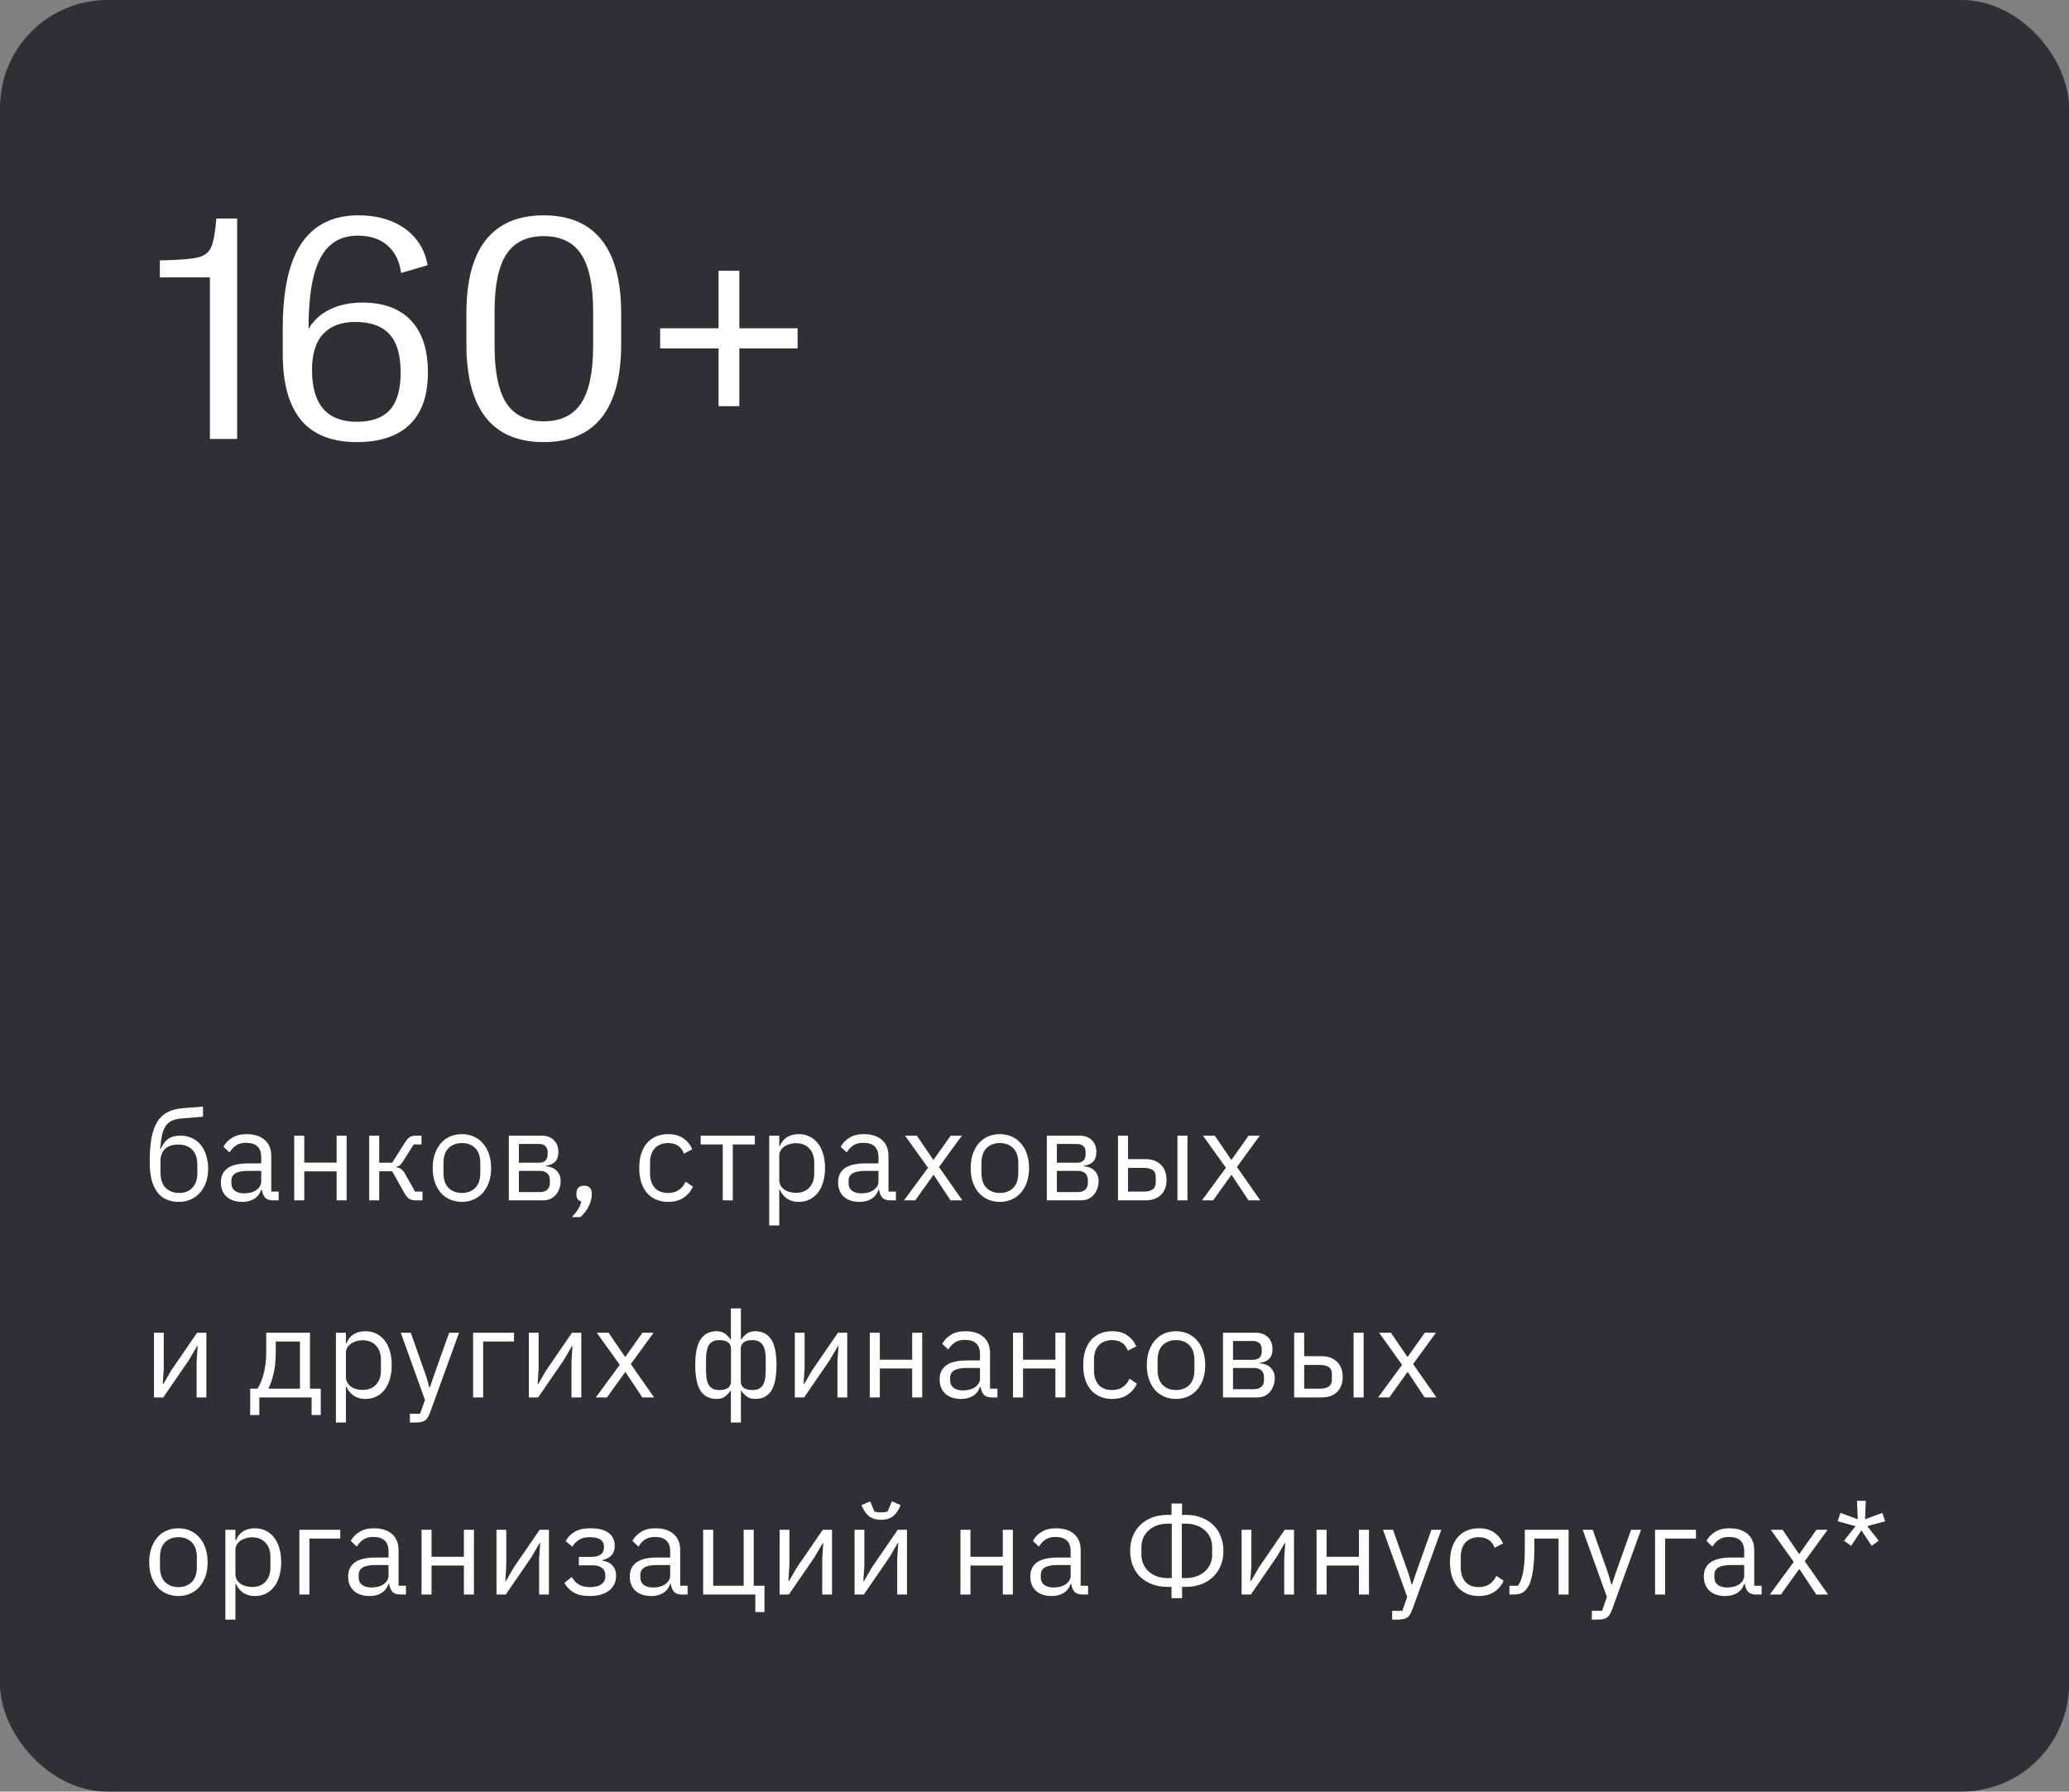 <svg width="231" height="200" viewBox="0 0 231 200" fill="none" xmlns="http://www.w3.org/2000/svg">
<rect x="0" y="0" width="231" height="200" fill="#808080" stroke="none"/>
<rect width="231" height="200" rx="12" fill="#303034"/>
<path d="M23.436 49V30.965H17.846V29.066C19.896 29.031 21.297 28.926 22.047 28.75C22.797 28.574 23.301 28.199 23.559 27.625C23.828 27.051 24.027 25.973 24.156 24.391H26.477V49H23.436ZM40.004 24.039C41.422 24.039 42.676 24.268 43.766 24.725C44.867 25.182 45.758 25.832 46.438 26.676C47.117 27.508 47.551 28.486 47.738 29.611L44.785 30.473C44.598 29.125 44.082 28.094 43.238 27.379C42.406 26.664 41.311 26.307 39.951 26.307C38.686 26.307 37.648 26.67 36.84 27.396C36.031 28.123 35.428 29.254 35.029 30.789C34.643 32.312 34.449 34.293 34.449 36.73C34.988 35.781 35.779 35.055 36.822 34.551C37.865 34.035 39.078 33.777 40.461 33.777C42.805 33.777 44.609 34.44 45.875 35.764C47.141 37.088 47.773 39.027 47.773 41.582C47.773 44.16 47.094 46.1 45.734 47.4C44.375 48.701 42.412 49.352 39.846 49.352C37.068 49.352 34.994 48.537 33.623 46.908C32.252 45.268 31.567 42.795 31.567 39.49V36.713C31.567 32.365 32.276 29.166 33.693 27.115C35.111 25.064 37.215 24.039 40.004 24.039ZM39.67 35.94C38.123 35.94 36.928 36.385 36.084 37.275C35.252 38.166 34.836 39.502 34.836 41.283C34.836 45.15 36.506 47.084 39.846 47.084C41.498 47.084 42.723 46.645 43.52 45.766C44.328 44.887 44.733 43.492 44.733 41.582C44.733 39.637 44.316 38.213 43.484 37.31C42.652 36.397 41.381 35.94 39.67 35.94ZM60.703 49.352C57.844 49.352 55.688 48.438 54.234 46.609C52.793 44.77 52.072 42.039 52.072 38.418V34.973C52.072 31.352 52.793 28.627 54.234 26.799C55.688 24.959 57.844 24.039 60.703 24.039C63.563 24.039 65.719 24.959 67.172 26.799C68.625 28.627 69.352 31.352 69.352 34.973V38.418C69.352 42.039 68.625 44.77 67.172 46.609C65.719 48.438 63.563 49.352 60.703 49.352ZM60.703 47.031C62.602 47.031 63.996 46.357 64.887 45.01C65.778 43.65 66.223 41.523 66.223 38.629V34.744C66.223 31.85 65.778 29.729 64.887 28.381C63.996 27.033 62.602 26.359 60.703 26.359C58.817 26.359 57.428 27.033 56.537 28.381C55.658 29.729 55.219 31.85 55.219 34.744V38.629C55.219 41.523 55.658 43.65 56.537 45.01C57.428 46.357 58.817 47.031 60.703 47.031ZM82.545 45.344H80.225V38.893H73.703V36.643H80.225V30.227H82.545V36.643H89.049V38.893H82.545V45.344Z" fill="white"/>
<path d="M19.976 134.168C19.472 134.168 19.019 134.084 18.618 133.916C18.217 133.748 17.876 133.487 17.596 133.132C17.316 132.777 17.097 132.32 16.938 131.76C16.789 131.191 16.714 130.505 16.714 129.702C16.714 128.666 16.779 127.779 16.91 127.042C17.05 126.305 17.269 125.698 17.568 125.222C17.867 124.746 18.245 124.391 18.702 124.158C19.169 123.915 19.733 123.766 20.396 123.71L22.664 123.528V124.662L20.256 124.858C19.845 124.895 19.5 124.975 19.22 125.096C18.94 125.217 18.707 125.409 18.52 125.67C18.343 125.922 18.203 126.258 18.1 126.678C18.007 127.098 17.937 127.621 17.89 128.246H17.946C18.161 127.751 18.436 127.383 18.772 127.14C19.117 126.897 19.57 126.776 20.13 126.776C20.587 126.776 21.007 126.86 21.39 127.028C21.773 127.196 22.099 127.439 22.37 127.756C22.641 128.064 22.851 128.451 23 128.918C23.159 129.375 23.238 129.898 23.238 130.486C23.238 131.037 23.159 131.536 23 131.984C22.841 132.432 22.617 132.819 22.328 133.146C22.039 133.473 21.693 133.725 21.292 133.902C20.9 134.079 20.461 134.168 19.976 134.168ZM20.032 133.174C20.321 133.174 20.587 133.127 20.83 133.034C21.073 132.941 21.283 132.801 21.46 132.614C21.637 132.427 21.777 132.199 21.88 131.928C21.983 131.657 22.034 131.34 22.034 130.976V130.094C22.034 129.31 21.843 128.727 21.46 128.344C21.077 127.961 20.564 127.77 19.92 127.77C19.248 127.77 18.744 127.938 18.408 128.274C18.081 128.601 17.918 129.03 17.918 129.562V130.85C17.918 131.634 18.109 132.217 18.492 132.6C18.875 132.983 19.388 133.174 20.032 133.174ZM30.482 134C30.062 134 29.759 133.888 29.572 133.664C29.395 133.44 29.283 133.16 29.236 132.824H29.166C29.008 133.272 28.746 133.608 28.382 133.832C28.018 134.056 27.584 134.168 27.08 134.168C26.315 134.168 25.718 133.972 25.288 133.58C24.868 133.188 24.658 132.656 24.658 131.984C24.658 131.303 24.906 130.78 25.4 130.416C25.904 130.052 26.684 129.87 27.738 129.87H29.166V129.156C29.166 128.643 29.026 128.251 28.746 127.98C28.466 127.709 28.037 127.574 27.458 127.574C27.02 127.574 26.651 127.672 26.352 127.868C26.063 128.064 25.82 128.325 25.624 128.652L24.952 128.022C25.148 127.63 25.461 127.299 25.89 127.028C26.32 126.748 26.861 126.608 27.514 126.608C28.392 126.608 29.073 126.823 29.558 127.252C30.044 127.681 30.286 128.279 30.286 129.044V133.02H31.112V134H30.482ZM27.262 133.216C27.542 133.216 27.799 133.183 28.032 133.118C28.266 133.053 28.466 132.959 28.634 132.838C28.802 132.717 28.933 132.577 29.026 132.418C29.12 132.259 29.166 132.087 29.166 131.9V130.71H27.682C27.038 130.71 26.567 130.803 26.268 130.99C25.979 131.177 25.834 131.447 25.834 131.802V132.096C25.834 132.451 25.96 132.726 26.212 132.922C26.474 133.118 26.824 133.216 27.262 133.216ZM32.851 126.776H33.971V129.786H37.583V126.776H38.703V134H37.583V130.766H33.971V134H32.851V126.776ZM41.221 126.776H42.341V129.8H43.783L45.183 127.588C45.286 127.42 45.384 127.285 45.477 127.182C45.571 127.07 45.664 126.986 45.757 126.93C45.851 126.874 45.949 126.837 46.051 126.818C46.154 126.79 46.271 126.776 46.401 126.776H47.059V127.756H46.191L45.057 129.548C44.983 129.669 44.917 129.767 44.861 129.842C44.805 129.917 44.749 129.982 44.693 130.038C44.637 130.085 44.577 130.127 44.511 130.164C44.446 130.192 44.367 130.22 44.273 130.248V130.304C44.469 130.332 44.637 130.397 44.777 130.5C44.927 130.593 45.081 130.78 45.239 131.06L46.345 133.02H47.171V134H46.359C46.117 134 45.893 133.939 45.687 133.818C45.491 133.687 45.3 133.454 45.113 133.118L43.783 130.752H42.341V134H41.221V126.776ZM51.57 134.168C51.084 134.168 50.641 134.079 50.24 133.902C49.839 133.725 49.493 133.473 49.204 133.146C48.924 132.81 48.705 132.413 48.546 131.956C48.387 131.489 48.308 130.967 48.308 130.388C48.308 129.819 48.387 129.301 48.546 128.834C48.705 128.367 48.924 127.971 49.204 127.644C49.493 127.308 49.839 127.051 50.24 126.874C50.641 126.697 51.084 126.608 51.57 126.608C52.055 126.608 52.494 126.697 52.886 126.874C53.287 127.051 53.633 127.308 53.922 127.644C54.211 127.971 54.435 128.367 54.594 128.834C54.752 129.301 54.832 129.819 54.832 130.388C54.832 130.967 54.752 131.489 54.594 131.956C54.435 132.413 54.211 132.81 53.922 133.146C53.633 133.473 53.287 133.725 52.886 133.902C52.494 134.079 52.055 134.168 51.57 134.168ZM51.57 133.174C52.176 133.174 52.671 132.987 53.054 132.614C53.437 132.241 53.628 131.671 53.628 130.906V129.87C53.628 129.105 53.437 128.535 53.054 128.162C52.671 127.789 52.176 127.602 51.57 127.602C50.963 127.602 50.468 127.789 50.086 128.162C49.703 128.535 49.512 129.105 49.512 129.87V130.906C49.512 131.671 49.703 132.241 50.086 132.614C50.468 132.987 50.963 133.174 51.57 133.174ZM56.814 126.776H60.454C61.042 126.776 61.504 126.944 61.84 127.28C62.176 127.607 62.344 128.05 62.344 128.61C62.344 129.515 61.873 130.024 60.93 130.136V130.192C61.49 130.239 61.905 130.416 62.176 130.724C62.456 131.023 62.596 131.396 62.596 131.844C62.596 132.133 62.549 132.409 62.456 132.67C62.372 132.931 62.246 133.16 62.078 133.356C61.91 133.552 61.705 133.711 61.462 133.832C61.219 133.944 60.944 134 60.636 134H56.814V126.776ZM60.3 133.076C60.636 133.076 60.902 132.987 61.098 132.81C61.294 132.633 61.392 132.381 61.392 132.054V131.732C61.392 131.405 61.294 131.153 61.098 130.976C60.902 130.799 60.636 130.71 60.3 130.71H57.934V133.076H60.3ZM60.16 129.8C60.468 129.8 60.706 129.725 60.874 129.576C61.051 129.417 61.14 129.193 61.14 128.904V128.596C61.14 128.307 61.051 128.087 60.874 127.938C60.706 127.779 60.468 127.7 60.16 127.7H57.934V129.8H60.16ZM65.215 132.362C65.513 132.362 65.728 132.441 65.859 132.6C65.999 132.749 66.069 132.945 66.069 133.188V133.384C66.069 133.767 65.957 134.187 65.733 134.644C65.509 135.111 65.196 135.517 64.795 135.862H63.857C64.137 135.563 64.361 135.279 64.529 135.008C64.706 134.747 64.832 134.453 64.907 134.126C64.72 134.079 64.58 133.991 64.487 133.86C64.403 133.729 64.361 133.571 64.361 133.384V133.188C64.361 132.945 64.426 132.749 64.557 132.6C64.697 132.441 64.916 132.362 65.215 132.362ZM74.592 134.168C74.088 134.168 73.635 134.079 73.234 133.902C72.832 133.725 72.492 133.473 72.212 133.146C71.941 132.819 71.731 132.423 71.582 131.956C71.442 131.489 71.372 130.967 71.372 130.388C71.372 129.809 71.442 129.287 71.582 128.82C71.731 128.353 71.941 127.957 72.212 127.63C72.492 127.303 72.832 127.051 73.234 126.874C73.635 126.697 74.088 126.608 74.592 126.608C75.31 126.608 75.884 126.767 76.314 127.084C76.752 127.392 77.079 127.798 77.294 128.302L76.356 128.778C76.225 128.405 76.01 128.115 75.712 127.91C75.413 127.705 75.04 127.602 74.592 127.602C74.256 127.602 73.962 127.658 73.71 127.77C73.458 127.873 73.248 128.022 73.08 128.218C72.912 128.405 72.786 128.633 72.702 128.904C72.618 129.165 72.576 129.455 72.576 129.772V131.004C72.576 131.639 72.744 132.161 73.08 132.572C73.425 132.973 73.929 133.174 74.592 133.174C75.497 133.174 76.15 132.754 76.552 131.914L77.364 132.46C77.13 132.983 76.78 133.398 76.314 133.706C75.856 134.014 75.282 134.168 74.592 134.168ZM80.694 127.756H78.23V126.776H84.278V127.756H81.814V134H80.694V127.756ZM85.883 126.776H87.003V127.952H87.059C87.246 127.495 87.516 127.159 87.871 126.944C88.235 126.72 88.669 126.608 89.173 126.608C89.621 126.608 90.027 126.697 90.391 126.874C90.755 127.051 91.063 127.303 91.315 127.63C91.576 127.957 91.772 128.353 91.903 128.82C92.043 129.287 92.113 129.809 92.113 130.388C92.113 130.967 92.043 131.489 91.903 131.956C91.772 132.423 91.576 132.819 91.315 133.146C91.063 133.473 90.755 133.725 90.391 133.902C90.027 134.079 89.621 134.168 89.173 134.168C88.193 134.168 87.488 133.72 87.059 132.824H87.003V136.8H85.883V126.776ZM88.865 133.16C89.5 133.16 89.999 132.964 90.363 132.572C90.727 132.171 90.909 131.648 90.909 131.004V129.772C90.909 129.128 90.727 128.61 90.363 128.218C89.999 127.817 89.5 127.616 88.865 127.616C88.613 127.616 88.37 127.653 88.137 127.728C87.913 127.793 87.717 127.887 87.549 128.008C87.381 128.129 87.246 128.279 87.143 128.456C87.05 128.624 87.003 128.806 87.003 129.002V131.69C87.003 131.923 87.05 132.133 87.143 132.32C87.246 132.497 87.381 132.651 87.549 132.782C87.717 132.903 87.913 132.997 88.137 133.062C88.37 133.127 88.613 133.16 88.865 133.16ZM99.394 134C98.974 134 98.671 133.888 98.484 133.664C98.307 133.44 98.195 133.16 98.148 132.824H98.078C97.919 133.272 97.658 133.608 97.294 133.832C96.93 134.056 96.496 134.168 95.992 134.168C95.227 134.168 94.629 133.972 94.2 133.58C93.78 133.188 93.57 132.656 93.57 131.984C93.57 131.303 93.817 130.78 94.312 130.416C94.816 130.052 95.595 129.87 96.65 129.87H98.078V129.156C98.078 128.643 97.938 128.251 97.658 127.98C97.378 127.709 96.949 127.574 96.37 127.574C95.931 127.574 95.563 127.672 95.264 127.868C94.975 128.064 94.732 128.325 94.536 128.652L93.864 128.022C94.06 127.63 94.373 127.299 94.802 127.028C95.231 126.748 95.773 126.608 96.426 126.608C97.303 126.608 97.985 126.823 98.47 127.252C98.955 127.681 99.198 128.279 99.198 129.044V133.02H100.024V134H99.394ZM96.174 133.216C96.454 133.216 96.711 133.183 96.944 133.118C97.177 133.053 97.378 132.959 97.546 132.838C97.714 132.717 97.845 132.577 97.938 132.418C98.031 132.259 98.078 132.087 98.078 131.9V130.71H96.594C95.95 130.71 95.479 130.803 95.18 130.99C94.891 131.177 94.746 131.447 94.746 131.802V132.096C94.746 132.451 94.872 132.726 95.124 132.922C95.385 133.118 95.735 133.216 96.174 133.216ZM100.935 134L103.609 130.36L101.047 126.776H102.363L104.197 129.464H104.239L106.143 126.776H107.389L104.841 130.276L107.445 134H106.129L104.253 131.172H104.211L102.181 134H100.935ZM111.633 134.168C111.147 134.168 110.704 134.079 110.303 133.902C109.901 133.725 109.556 133.473 109.267 133.146C108.987 132.81 108.767 132.413 108.609 131.956C108.45 131.489 108.371 130.967 108.371 130.388C108.371 129.819 108.45 129.301 108.609 128.834C108.767 128.367 108.987 127.971 109.267 127.644C109.556 127.308 109.901 127.051 110.303 126.874C110.704 126.697 111.147 126.608 111.633 126.608C112.118 126.608 112.557 126.697 112.949 126.874C113.35 127.051 113.695 127.308 113.985 127.644C114.274 127.971 114.498 128.367 114.657 128.834C114.815 129.301 114.895 129.819 114.895 130.388C114.895 130.967 114.815 131.489 114.657 131.956C114.498 132.413 114.274 132.81 113.985 133.146C113.695 133.473 113.35 133.725 112.949 133.902C112.557 134.079 112.118 134.168 111.633 134.168ZM111.633 133.174C112.239 133.174 112.734 132.987 113.117 132.614C113.499 132.241 113.691 131.671 113.691 130.906V129.87C113.691 129.105 113.499 128.535 113.117 128.162C112.734 127.789 112.239 127.602 111.633 127.602C111.026 127.602 110.531 127.789 110.149 128.162C109.766 128.535 109.575 129.105 109.575 129.87V130.906C109.575 131.671 109.766 132.241 110.149 132.614C110.531 132.987 111.026 133.174 111.633 133.174ZM116.877 126.776H120.517C121.105 126.776 121.567 126.944 121.903 127.28C122.239 127.607 122.407 128.05 122.407 128.61C122.407 129.515 121.935 130.024 120.993 130.136V130.192C121.553 130.239 121.968 130.416 122.239 130.724C122.519 131.023 122.659 131.396 122.659 131.844C122.659 132.133 122.612 132.409 122.519 132.67C122.435 132.931 122.309 133.16 122.141 133.356C121.973 133.552 121.767 133.711 121.525 133.832C121.282 133.944 121.007 134 120.699 134H116.877V126.776ZM120.363 133.076C120.699 133.076 120.965 132.987 121.161 132.81C121.357 132.633 121.455 132.381 121.455 132.054V131.732C121.455 131.405 121.357 131.153 121.161 130.976C120.965 130.799 120.699 130.71 120.363 130.71H117.997V133.076H120.363ZM120.223 129.8C120.531 129.8 120.769 129.725 120.937 129.576C121.114 129.417 121.203 129.193 121.203 128.904V128.596C121.203 128.307 121.114 128.087 120.937 127.938C120.769 127.779 120.531 127.7 120.223 127.7H117.997V129.8H120.223ZM124.823 126.776H125.943V129.394H127.861C128.589 129.394 129.168 129.599 129.597 130.01C130.027 130.421 130.241 130.985 130.241 131.704C130.241 132.432 130.031 132.997 129.611 133.398C129.191 133.799 128.613 134 127.875 134H124.823V126.776ZM127.707 133.02C128.127 133.02 128.454 132.941 128.687 132.782C128.921 132.623 129.037 132.357 129.037 131.984V131.396C129.037 131.023 128.921 130.761 128.687 130.612C128.454 130.453 128.127 130.374 127.707 130.374H125.943V133.02H127.707ZM131.459 126.776H132.579V134H131.459V126.776ZM134.198 134L136.872 130.36L134.31 126.776H135.626L137.46 129.464H137.502L139.406 126.776H140.652L138.104 130.276L140.708 134H139.392L137.516 131.172H137.474L135.444 134H134.198ZM17.19 148.776H18.282V152.78L18.17 154.516H18.226L19.122 152.976L22.006 148.776H23.042V156H21.95V151.996L22.062 150.26H22.006L21.11 151.8L18.226 156H17.19V148.776ZM27.931 155.02H28.757C29.046 154.553 29.28 153.97 29.457 153.27C29.634 152.57 29.723 151.767 29.723 150.862V148.776H34.609V155.02H35.813V157.96H34.791V156H28.953V157.96H27.931V155.02ZM33.489 155.02V149.756H30.787V150.918C30.787 151.879 30.703 152.701 30.535 153.382C30.376 154.054 30.185 154.6 29.961 155.02H33.489ZM37.503 148.776H38.623V149.952H38.679C38.865 149.495 39.136 149.159 39.491 148.944C39.855 148.72 40.289 148.608 40.793 148.608C41.241 148.608 41.647 148.697 42.011 148.874C42.375 149.051 42.683 149.303 42.935 149.63C43.196 149.957 43.392 150.353 43.523 150.82C43.663 151.287 43.733 151.809 43.733 152.388C43.733 152.967 43.663 153.489 43.523 153.956C43.392 154.423 43.196 154.819 42.935 155.146C42.683 155.473 42.375 155.725 42.011 155.902C41.647 156.079 41.241 156.168 40.793 156.168C39.813 156.168 39.108 155.72 38.679 154.824H38.623V158.8H37.503V148.776ZM40.485 155.16C41.119 155.16 41.619 154.964 41.983 154.572C42.347 154.171 42.529 153.648 42.529 153.004V151.772C42.529 151.128 42.347 150.61 41.983 150.218C41.619 149.817 41.119 149.616 40.485 149.616C40.233 149.616 39.99 149.653 39.757 149.728C39.533 149.793 39.337 149.887 39.169 150.008C39.001 150.129 38.865 150.279 38.763 150.456C38.669 150.624 38.623 150.806 38.623 151.002V153.69C38.623 153.923 38.669 154.133 38.763 154.32C38.865 154.497 39.001 154.651 39.169 154.782C39.337 154.903 39.533 154.997 39.757 155.062C39.99 155.127 40.233 155.16 40.485 155.16ZM50.147 148.776H51.253L48.019 157.68C47.935 157.895 47.851 158.072 47.767 158.212C47.683 158.361 47.581 158.478 47.459 158.562C47.338 158.646 47.184 158.707 46.997 158.744C46.82 158.781 46.601 158.8 46.339 158.8H45.765V157.82H46.899L47.445 156.28L44.743 148.776H45.863L47.599 153.69L47.935 154.866H48.005L48.397 153.69L50.147 148.776ZM52.822 148.776H57.386V149.756H53.942V156H52.822V148.776ZM59.046 148.776H60.138V152.78L60.026 154.516H60.082L60.978 152.976L63.862 148.776H64.898V156H63.806V151.996L63.918 150.26H63.862L62.966 151.8L60.082 156H59.046V148.776ZM66.52 156L69.194 152.36L66.632 148.776H67.948L69.782 151.464H69.824L71.728 148.776H72.974L70.426 152.276L73.03 156H71.714L69.838 153.172H69.796L67.766 156H66.52ZM81.6 155.244H81.558C81.372 155.524 81.157 155.748 80.914 155.916C80.672 156.084 80.373 156.168 80.018 156.168C79.206 156.168 78.604 155.865 78.212 155.258C77.82 154.642 77.624 153.685 77.624 152.388C77.624 151.091 77.82 150.139 78.212 149.532C78.604 148.916 79.206 148.608 80.018 148.608C80.373 148.608 80.672 148.692 80.914 148.86C81.157 149.028 81.372 149.252 81.558 149.532H81.6V146.06H82.72V149.532H82.762C82.949 149.252 83.164 149.028 83.406 148.86C83.649 148.692 83.948 148.608 84.302 148.608C85.114 148.608 85.716 148.916 86.108 149.532C86.5 150.139 86.696 151.091 86.696 152.388C86.696 153.685 86.5 154.642 86.108 155.258C85.716 155.865 85.114 156.168 84.302 156.168C83.948 156.168 83.649 156.084 83.406 155.916C83.164 155.748 82.949 155.524 82.762 155.244H82.72V158.8H81.6V155.244ZM80.312 155.174C81.18 155.174 81.614 154.847 81.614 154.194V150.582C81.614 149.929 81.18 149.602 80.312 149.602C79.79 149.602 79.412 149.77 79.178 150.106C78.945 150.433 78.828 150.988 78.828 151.772V153.004C78.828 153.788 78.945 154.348 79.178 154.684C79.412 155.011 79.79 155.174 80.312 155.174ZM84.008 155.174C84.522 155.174 84.895 155.011 85.128 154.684C85.371 154.348 85.492 153.788 85.492 153.004V151.772C85.492 150.988 85.371 150.433 85.128 150.106C84.895 149.77 84.522 149.602 84.008 149.602C83.14 149.602 82.706 149.929 82.706 150.582V154.194C82.706 154.847 83.14 155.174 84.008 155.174ZM88.74 148.776H89.832V152.78L89.72 154.516H89.776L90.672 152.976L93.556 148.776H94.592V156H93.5V151.996L93.612 150.26H93.556L92.66 151.8L89.776 156H88.74V148.776ZM97.111 148.776H98.231V151.786H101.843V148.776H102.963V156H101.843V152.766H98.231V156H97.111V148.776ZM110.731 156C110.311 156 110.008 155.888 109.821 155.664C109.644 155.44 109.532 155.16 109.485 154.824H109.415C109.257 155.272 108.995 155.608 108.631 155.832C108.267 156.056 107.833 156.168 107.329 156.168C106.564 156.168 105.967 155.972 105.537 155.58C105.117 155.188 104.907 154.656 104.907 153.984C104.907 153.303 105.155 152.78 105.649 152.416C106.153 152.052 106.933 151.87 107.987 151.87H109.415V151.156C109.415 150.643 109.275 150.251 108.995 149.98C108.715 149.709 108.286 149.574 107.707 149.574C107.269 149.574 106.9 149.672 106.601 149.868C106.312 150.064 106.069 150.325 105.873 150.652L105.201 150.022C105.397 149.63 105.71 149.299 106.139 149.028C106.569 148.748 107.11 148.608 107.763 148.608C108.641 148.608 109.322 148.823 109.807 149.252C110.293 149.681 110.535 150.279 110.535 151.044V155.02H111.361V156H110.731ZM107.511 155.216C107.791 155.216 108.048 155.183 108.281 155.118C108.515 155.053 108.715 154.959 108.883 154.838C109.051 154.717 109.182 154.577 109.275 154.418C109.369 154.259 109.415 154.087 109.415 153.9V152.71H107.931C107.287 152.71 106.816 152.803 106.517 152.99C106.228 153.177 106.083 153.447 106.083 153.802V154.096C106.083 154.451 106.209 154.726 106.461 154.922C106.723 155.118 107.073 155.216 107.511 155.216ZM113.1 148.776H114.22V151.786H117.832V148.776H118.952V156H117.832V152.766H114.22V156H113.1V148.776ZM124.158 156.168C123.654 156.168 123.202 156.079 122.8 155.902C122.399 155.725 122.058 155.473 121.778 155.146C121.508 154.819 121.298 154.423 121.148 153.956C121.008 153.489 120.938 152.967 120.938 152.388C120.938 151.809 121.008 151.287 121.148 150.82C121.298 150.353 121.508 149.957 121.778 149.63C122.058 149.303 122.399 149.051 122.8 148.874C123.202 148.697 123.654 148.608 124.158 148.608C124.877 148.608 125.451 148.767 125.88 149.084C126.319 149.392 126.646 149.798 126.86 150.302L125.922 150.778C125.792 150.405 125.577 150.115 125.278 149.91C124.98 149.705 124.606 149.602 124.158 149.602C123.822 149.602 123.528 149.658 123.276 149.77C123.024 149.873 122.814 150.022 122.646 150.218C122.478 150.405 122.352 150.633 122.268 150.904C122.184 151.165 122.142 151.455 122.142 151.772V153.004C122.142 153.639 122.31 154.161 122.646 154.572C122.992 154.973 123.496 155.174 124.158 155.174C125.064 155.174 125.717 154.754 126.118 153.914L126.93 154.46C126.697 154.983 126.347 155.398 125.88 155.706C125.423 156.014 124.849 156.168 124.158 156.168ZM131.299 156.168C130.814 156.168 130.371 156.079 129.969 155.902C129.568 155.725 129.223 155.473 128.933 155.146C128.653 154.81 128.434 154.413 128.275 153.956C128.117 153.489 128.037 152.967 128.037 152.388C128.037 151.819 128.117 151.301 128.275 150.834C128.434 150.367 128.653 149.971 128.933 149.644C129.223 149.308 129.568 149.051 129.969 148.874C130.371 148.697 130.814 148.608 131.299 148.608C131.785 148.608 132.223 148.697 132.615 148.874C133.017 149.051 133.362 149.308 133.651 149.644C133.941 149.971 134.165 150.367 134.323 150.834C134.482 151.301 134.561 151.819 134.561 152.388C134.561 152.967 134.482 153.489 134.323 153.956C134.165 154.413 133.941 154.81 133.651 155.146C133.362 155.473 133.017 155.725 132.615 155.902C132.223 156.079 131.785 156.168 131.299 156.168ZM131.299 155.174C131.906 155.174 132.401 154.987 132.783 154.614C133.166 154.241 133.357 153.671 133.357 152.906V151.87C133.357 151.105 133.166 150.535 132.783 150.162C132.401 149.789 131.906 149.602 131.299 149.602C130.693 149.602 130.198 149.789 129.815 150.162C129.433 150.535 129.241 151.105 129.241 151.87V152.906C129.241 153.671 129.433 154.241 129.815 154.614C130.198 154.987 130.693 155.174 131.299 155.174ZM136.543 148.776H140.183C140.771 148.776 141.233 148.944 141.569 149.28C141.905 149.607 142.073 150.05 142.073 150.61C142.073 151.515 141.602 152.024 140.659 152.136V152.192C141.219 152.239 141.635 152.416 141.905 152.724C142.185 153.023 142.325 153.396 142.325 153.844C142.325 154.133 142.279 154.409 142.185 154.67C142.101 154.931 141.975 155.16 141.807 155.356C141.639 155.552 141.434 155.711 141.191 155.832C140.949 155.944 140.673 156 140.365 156H136.543V148.776ZM140.029 155.076C140.365 155.076 140.631 154.987 140.827 154.81C141.023 154.633 141.121 154.381 141.121 154.054V153.732C141.121 153.405 141.023 153.153 140.827 152.976C140.631 152.799 140.365 152.71 140.029 152.71H137.663V155.076H140.029ZM139.889 151.8C140.197 151.8 140.435 151.725 140.603 151.576C140.781 151.417 140.869 151.193 140.869 150.904V150.596C140.869 150.307 140.781 150.087 140.603 149.938C140.435 149.779 140.197 149.7 139.889 149.7H137.663V151.8H139.889ZM144.49 148.776H145.61V151.394H147.528C148.256 151.394 148.835 151.599 149.264 152.01C149.693 152.421 149.908 152.985 149.908 153.704C149.908 154.432 149.698 154.997 149.278 155.398C148.858 155.799 148.279 156 147.542 156H144.49V148.776ZM147.374 155.02C147.794 155.02 148.121 154.941 148.354 154.782C148.587 154.623 148.704 154.357 148.704 153.984V153.396C148.704 153.023 148.587 152.761 148.354 152.612C148.121 152.453 147.794 152.374 147.374 152.374H145.61V155.02H147.374ZM151.126 148.776H152.246V156H151.126V148.776ZM153.865 156L156.539 152.36L153.977 148.776H155.293L157.127 151.464H157.169L159.073 148.776H160.319L157.771 152.276L160.375 156H159.059L157.183 153.172H157.141L155.111 156H153.865ZM19.92 178.168C19.435 178.168 18.991 178.079 18.59 177.902C18.189 177.725 17.843 177.473 17.554 177.146C17.274 176.81 17.055 176.413 16.896 175.956C16.737 175.489 16.658 174.967 16.658 174.388C16.658 173.819 16.737 173.301 16.896 172.834C17.055 172.367 17.274 171.971 17.554 171.644C17.843 171.308 18.189 171.051 18.59 170.874C18.991 170.697 19.435 170.608 19.92 170.608C20.405 170.608 20.844 170.697 21.236 170.874C21.637 171.051 21.983 171.308 22.272 171.644C22.561 171.971 22.785 172.367 22.944 172.834C23.103 173.301 23.182 173.819 23.182 174.388C23.182 174.967 23.103 175.489 22.944 175.956C22.785 176.413 22.561 176.81 22.272 177.146C21.983 177.473 21.637 177.725 21.236 177.902C20.844 178.079 20.405 178.168 19.92 178.168ZM19.92 177.174C20.527 177.174 21.021 176.987 21.404 176.614C21.787 176.241 21.978 175.671 21.978 174.906V173.87C21.978 173.105 21.787 172.535 21.404 172.162C21.021 171.789 20.527 171.602 19.92 171.602C19.313 171.602 18.819 171.789 18.436 172.162C18.053 172.535 17.862 173.105 17.862 173.87V174.906C17.862 175.671 18.053 176.241 18.436 176.614C18.819 176.987 19.313 177.174 19.92 177.174ZM25.164 170.776H26.284V171.952H26.34C26.527 171.495 26.797 171.159 27.152 170.944C27.516 170.72 27.95 170.608 28.454 170.608C28.902 170.608 29.308 170.697 29.672 170.874C30.036 171.051 30.344 171.303 30.596 171.63C30.857 171.957 31.053 172.353 31.184 172.82C31.324 173.287 31.394 173.809 31.394 174.388C31.394 174.967 31.324 175.489 31.184 175.956C31.053 176.423 30.857 176.819 30.596 177.146C30.344 177.473 30.036 177.725 29.672 177.902C29.308 178.079 28.902 178.168 28.454 178.168C27.474 178.168 26.769 177.72 26.34 176.824H26.284V180.8H25.164V170.776ZM28.146 177.16C28.781 177.16 29.28 176.964 29.644 176.572C30.008 176.171 30.19 175.648 30.19 175.004V173.772C30.19 173.128 30.008 172.61 29.644 172.218C29.28 171.817 28.781 171.616 28.146 171.616C27.894 171.616 27.651 171.653 27.418 171.728C27.194 171.793 26.998 171.887 26.83 172.008C26.662 172.129 26.527 172.279 26.424 172.456C26.331 172.624 26.284 172.806 26.284 173.002V175.69C26.284 175.923 26.331 176.133 26.424 176.32C26.527 176.497 26.662 176.651 26.83 176.782C26.998 176.903 27.194 176.997 27.418 177.062C27.651 177.127 27.894 177.16 28.146 177.16ZM33.425 170.776H37.989V171.756H34.545V178H33.425V170.776ZM44.694 178C44.274 178 43.971 177.888 43.784 177.664C43.607 177.44 43.495 177.16 43.448 176.824H43.378C43.219 177.272 42.958 177.608 42.594 177.832C42.23 178.056 41.796 178.168 41.292 178.168C40.527 178.168 39.929 177.972 39.5 177.58C39.08 177.188 38.87 176.656 38.87 175.984C38.87 175.303 39.117 174.78 39.612 174.416C40.116 174.052 40.895 173.87 41.95 173.87H43.378V173.156C43.378 172.643 43.238 172.251 42.958 171.98C42.678 171.709 42.249 171.574 41.67 171.574C41.231 171.574 40.863 171.672 40.564 171.868C40.275 172.064 40.032 172.325 39.836 172.652L39.164 172.022C39.36 171.63 39.673 171.299 40.102 171.028C40.531 170.748 41.073 170.608 41.726 170.608C42.603 170.608 43.285 170.823 43.77 171.252C44.255 171.681 44.498 172.279 44.498 173.044V177.02H45.324V178H44.694ZM41.474 177.216C41.754 177.216 42.011 177.183 42.244 177.118C42.477 177.053 42.678 176.959 42.846 176.838C43.014 176.717 43.145 176.577 43.238 176.418C43.331 176.259 43.378 176.087 43.378 175.9V174.71H41.894C41.25 174.71 40.779 174.803 40.48 174.99C40.191 175.177 40.046 175.447 40.046 175.802V176.096C40.046 176.451 40.172 176.726 40.424 176.922C40.685 177.118 41.035 177.216 41.474 177.216ZM47.062 170.776H48.182V173.786H51.794V170.776H52.914V178H51.794V174.766H48.182V178H47.062V170.776ZM55.433 170.776H56.525V174.78L56.413 176.516H56.469L57.365 174.976L60.249 170.776H61.285V178H60.193V173.996L60.305 172.26H60.249L59.353 173.8L56.469 178H55.433V170.776ZM65.847 178.168C65.11 178.168 64.522 178.042 64.083 177.79C63.645 177.538 63.285 177.179 63.005 176.712L63.845 176.04C64.032 176.395 64.289 176.675 64.615 176.88C64.951 177.076 65.362 177.174 65.847 177.174C66.435 177.174 66.869 177.067 67.149 176.852C67.439 176.637 67.583 176.362 67.583 176.026V175.858C67.583 175.494 67.457 175.219 67.205 175.032C66.963 174.836 66.617 174.738 66.169 174.738H64.629V173.8H66.029C66.477 173.8 66.823 173.711 67.065 173.534C67.308 173.357 67.429 173.105 67.429 172.778V172.61C67.429 172.302 67.303 172.059 67.051 171.882C66.809 171.695 66.398 171.602 65.819 171.602C65.343 171.602 64.951 171.7 64.643 171.896C64.335 172.083 64.088 172.339 63.901 172.666L63.159 172.036C63.383 171.616 63.71 171.275 64.139 171.014C64.578 170.743 65.157 170.608 65.875 170.608C66.818 170.608 67.513 170.781 67.961 171.126C68.409 171.471 68.633 171.947 68.633 172.554C68.633 173.002 68.512 173.357 68.269 173.618C68.036 173.879 67.695 174.061 67.247 174.164V174.22C67.761 174.295 68.143 174.481 68.395 174.78C68.657 175.069 68.787 175.443 68.787 175.9C68.787 176.6 68.521 177.155 67.989 177.566C67.467 177.967 66.753 178.168 65.847 178.168ZM76.139 178C75.719 178 75.415 177.888 75.229 177.664C75.051 177.44 74.939 177.16 74.893 176.824H74.823C74.664 177.272 74.403 177.608 74.039 177.832C73.675 178.056 73.241 178.168 72.737 178.168C71.971 178.168 71.374 177.972 70.945 177.58C70.525 177.188 70.315 176.656 70.315 175.984C70.315 175.303 70.562 174.78 71.057 174.416C71.561 174.052 72.34 173.87 73.395 173.87H74.823V173.156C74.823 172.643 74.683 172.251 74.403 171.98C74.123 171.709 73.693 171.574 73.115 171.574C72.676 171.574 72.307 171.672 72.009 171.868C71.719 172.064 71.477 172.325 71.281 172.652L70.609 172.022C70.805 171.63 71.117 171.299 71.547 171.028C71.976 170.748 72.517 170.608 73.171 170.608C74.048 170.608 74.729 170.823 75.215 171.252C75.7 171.681 75.943 172.279 75.943 173.044V177.02H76.769V178H76.139ZM72.919 177.216C73.199 177.216 73.455 177.183 73.689 177.118C73.922 177.053 74.123 176.959 74.291 176.838C74.459 176.717 74.589 176.577 74.683 176.418C74.776 176.259 74.823 176.087 74.823 175.9V174.71H73.339C72.695 174.71 72.223 174.803 71.925 174.99C71.635 175.177 71.491 175.447 71.491 175.802V176.096C71.491 176.451 71.617 176.726 71.869 176.922C72.13 177.118 72.48 177.216 72.919 177.216ZM84.331 178H78.507V170.776H79.627V177.02H83.029V170.776H84.149V177.02H85.353V179.96H84.331V178ZM87.042 170.776H88.134V174.78L88.022 176.516H88.078L88.974 174.976L91.858 170.776H92.894V178H91.802V173.996L91.914 172.26H91.858L90.962 173.8L88.078 178H87.042V170.776ZM95.412 170.776H96.504V174.78L96.392 176.516H96.448L97.344 174.976L100.228 170.776H101.264V178H100.172V173.996L100.284 172.26H100.228L99.332 173.8L96.448 178H95.412V170.776ZM98.366 169.656C97.862 169.656 97.461 169.558 97.162 169.362C96.864 169.157 96.626 168.891 96.448 168.564L96.168 168.032L97.148 167.598L97.638 168.746C97.75 168.774 97.872 168.797 98.002 168.816C98.133 168.825 98.254 168.83 98.366 168.83C98.478 168.83 98.6 168.825 98.73 168.816C98.861 168.797 98.982 168.774 99.094 168.746L99.584 167.598L100.564 168.032L100.284 168.564C100.107 168.891 99.869 169.157 99.57 169.362C99.272 169.558 98.87 169.656 98.366 169.656ZM107.231 170.776H108.351V173.786H111.963V170.776H113.083V178H111.963V174.766H108.351V178H107.231V170.776ZM120.852 178C120.432 178 120.128 177.888 119.942 177.664C119.764 177.44 119.652 177.16 119.606 176.824H119.536C119.377 177.272 119.116 177.608 118.752 177.832C118.388 178.056 117.954 178.168 117.45 178.168C116.684 178.168 116.087 177.972 115.658 177.58C115.238 177.188 115.028 176.656 115.028 175.984C115.028 175.303 115.275 174.78 115.77 174.416C116.274 174.052 117.053 173.87 118.108 173.87H119.536V173.156C119.536 172.643 119.396 172.251 119.116 171.98C118.836 171.709 118.406 171.574 117.828 171.574C117.389 171.574 117.02 171.672 116.722 171.868C116.432 172.064 116.19 172.325 115.994 172.652L115.322 172.022C115.518 171.63 115.83 171.299 116.26 171.028C116.689 170.748 117.23 170.608 117.884 170.608C118.761 170.608 119.442 170.823 119.928 171.252C120.413 171.681 120.656 172.279 120.656 173.044V177.02H121.482V178H120.852ZM117.632 177.216C117.912 177.216 118.168 177.183 118.402 177.118C118.635 177.053 118.836 176.959 119.004 176.838C119.172 176.717 119.302 176.577 119.396 176.418C119.489 176.259 119.536 176.087 119.536 175.9V174.71H118.052C117.408 174.71 116.936 174.803 116.638 174.99C116.348 175.177 116.204 175.447 116.204 175.802V176.096C116.204 176.451 116.33 176.726 116.582 176.922C116.843 177.118 117.193 177.216 117.632 177.216ZM130.799 177.146H130.365C129.702 177.146 129.11 177.043 128.587 176.838C128.074 176.633 127.635 176.353 127.271 175.998C126.916 175.643 126.646 175.223 126.459 174.738C126.272 174.243 126.179 173.707 126.179 173.128C126.179 172.559 126.272 172.027 126.459 171.532C126.655 171.037 126.93 170.613 127.285 170.258C127.649 169.903 128.088 169.623 128.601 169.418C129.124 169.213 129.716 169.11 130.379 169.11H130.799V167.85H131.975V169.11H132.395C133.048 169.11 133.636 169.213 134.159 169.418C134.682 169.623 135.12 169.903 135.475 170.258C135.839 170.613 136.114 171.037 136.301 171.532C136.497 172.027 136.595 172.559 136.595 173.128C136.595 173.707 136.497 174.243 136.301 174.738C136.114 175.223 135.839 175.643 135.475 175.998C135.12 176.353 134.682 176.633 134.159 176.838C133.636 177.043 133.048 177.146 132.395 177.146H131.975V178.406H130.799V177.146ZM130.827 176.166V170.09H130.379C129.94 170.09 129.539 170.155 129.175 170.286C128.82 170.417 128.512 170.599 128.251 170.832C127.99 171.065 127.789 171.341 127.649 171.658C127.509 171.975 127.439 172.321 127.439 172.694V173.562C127.439 173.935 127.509 174.281 127.649 174.598C127.789 174.915 127.985 175.191 128.237 175.424C128.498 175.657 128.806 175.839 129.161 175.97C129.525 176.101 129.926 176.166 130.365 176.166H130.827ZM132.395 176.166C132.834 176.166 133.23 176.101 133.585 175.97C133.949 175.839 134.262 175.657 134.523 175.424C134.784 175.191 134.985 174.915 135.125 174.598C135.265 174.281 135.335 173.935 135.335 173.562V172.694C135.335 172.321 135.265 171.975 135.125 171.658C134.985 171.341 134.784 171.065 134.523 170.832C134.262 170.599 133.949 170.417 133.585 170.286C133.23 170.155 132.834 170.09 132.395 170.09H131.947V176.166H132.395ZM138.621 170.776H139.713V174.78L139.601 176.516H139.657L140.553 174.976L143.437 170.776H144.473V178H143.381V173.996L143.493 172.26H143.437L142.541 173.8L139.657 178H138.621V170.776ZM146.992 170.776H148.112V173.786H151.724V170.776H152.844V178H151.724V174.766H148.112V178H146.992V170.776ZM159.814 170.776H160.92L157.686 179.68C157.602 179.895 157.518 180.072 157.434 180.212C157.35 180.361 157.248 180.478 157.126 180.562C157.005 180.646 156.851 180.707 156.664 180.744C156.487 180.781 156.268 180.8 156.006 180.8H155.432V179.82H156.566L157.112 178.28L154.41 170.776H155.53L157.266 175.69L157.602 176.866H157.672L158.064 175.69L159.814 170.776ZM165.108 178.168C164.604 178.168 164.152 178.079 163.75 177.902C163.349 177.725 163.008 177.473 162.728 177.146C162.458 176.819 162.248 176.423 162.098 175.956C161.958 175.489 161.888 174.967 161.888 174.388C161.888 173.809 161.958 173.287 162.098 172.82C162.248 172.353 162.458 171.957 162.728 171.63C163.008 171.303 163.349 171.051 163.75 170.874C164.152 170.697 164.604 170.608 165.108 170.608C165.827 170.608 166.401 170.767 166.83 171.084C167.269 171.392 167.596 171.798 167.81 172.302L166.872 172.778C166.742 172.405 166.527 172.115 166.228 171.91C165.93 171.705 165.556 171.602 165.108 171.602C164.772 171.602 164.478 171.658 164.226 171.77C163.974 171.873 163.764 172.022 163.596 172.218C163.428 172.405 163.302 172.633 163.218 172.904C163.134 173.165 163.092 173.455 163.092 173.772V175.004C163.092 175.639 163.26 176.161 163.596 176.572C163.942 176.973 164.446 177.174 165.108 177.174C166.014 177.174 166.667 176.754 167.068 175.914L167.88 176.46C167.647 176.983 167.297 177.398 166.83 177.706C166.373 178.014 165.799 178.168 165.108 178.168ZM168.523 177.02H169.475C169.597 176.852 169.704 176.651 169.797 176.418C169.891 176.185 169.97 175.905 170.035 175.578C170.101 175.251 170.152 174.864 170.189 174.416C170.227 173.968 170.245 173.441 170.245 172.834V170.776H175.131V178H174.011V171.756H171.309V172.862C171.309 173.562 171.281 174.173 171.225 174.696C171.179 175.219 171.109 175.667 171.015 176.04C170.931 176.413 170.829 176.721 170.707 176.964C170.586 177.197 170.455 177.384 170.315 177.524C170.138 177.701 169.942 177.827 169.727 177.902C169.513 177.967 169.256 178 168.957 178H168.523V177.02ZM182.109 170.776H183.215L179.981 179.68C179.897 179.895 179.813 180.072 179.729 180.212C179.645 180.361 179.543 180.478 179.421 180.562C179.3 180.646 179.146 180.707 178.959 180.744C178.782 180.781 178.563 180.8 178.301 180.8H177.727V179.82H178.861L179.407 178.28L176.705 170.776H177.825L179.561 175.69L179.897 176.866H179.967L180.359 175.69L182.109 170.776ZM184.784 170.776H189.348V171.756H185.904V178H184.784V170.776ZM196.053 178C195.633 178 195.329 177.888 195.143 177.664C194.965 177.44 194.853 177.16 194.807 176.824H194.737C194.578 177.272 194.317 177.608 193.953 177.832C193.589 178.056 193.155 178.168 192.651 178.168C191.885 178.168 191.288 177.972 190.859 177.58C190.439 177.188 190.229 176.656 190.229 175.984C190.229 175.303 190.476 174.78 190.971 174.416C191.475 174.052 192.254 173.87 193.309 173.87H194.737V173.156C194.737 172.643 194.597 172.251 194.317 171.98C194.037 171.709 193.607 171.574 193.029 171.574C192.59 171.574 192.221 171.672 191.923 171.868C191.633 172.064 191.391 172.325 191.195 172.652L190.523 172.022C190.719 171.63 191.031 171.299 191.461 171.028C191.89 170.748 192.431 170.608 193.085 170.608C193.962 170.608 194.643 170.823 195.129 171.252C195.614 171.681 195.857 172.279 195.857 173.044V177.02H196.683V178H196.053ZM192.833 177.216C193.113 177.216 193.369 177.183 193.603 177.118C193.836 177.053 194.037 176.959 194.205 176.838C194.373 176.717 194.503 176.577 194.597 176.418C194.69 176.259 194.737 176.087 194.737 175.9V174.71H193.253C192.609 174.71 192.137 174.803 191.839 174.99C191.549 175.177 191.405 175.447 191.405 175.802V176.096C191.405 176.451 191.531 176.726 191.783 176.922C192.044 177.118 192.394 177.216 192.833 177.216ZM197.593 178L200.267 174.36L197.705 170.776H199.021L200.855 173.464H200.897L202.801 170.776H204.047L201.499 174.276L204.103 178H202.787L200.911 175.172H200.869L198.839 178H197.593ZM206.674 172.568L205.89 171.994L207.164 170.37L205.176 169.824L205.484 168.886L207.416 169.6L207.332 167.542H208.312L208.228 169.6L210.16 168.886L210.468 169.824L208.48 170.37L209.754 171.994L208.97 172.568L207.822 170.846L206.674 172.568Z" fill="white"/>
</svg>
